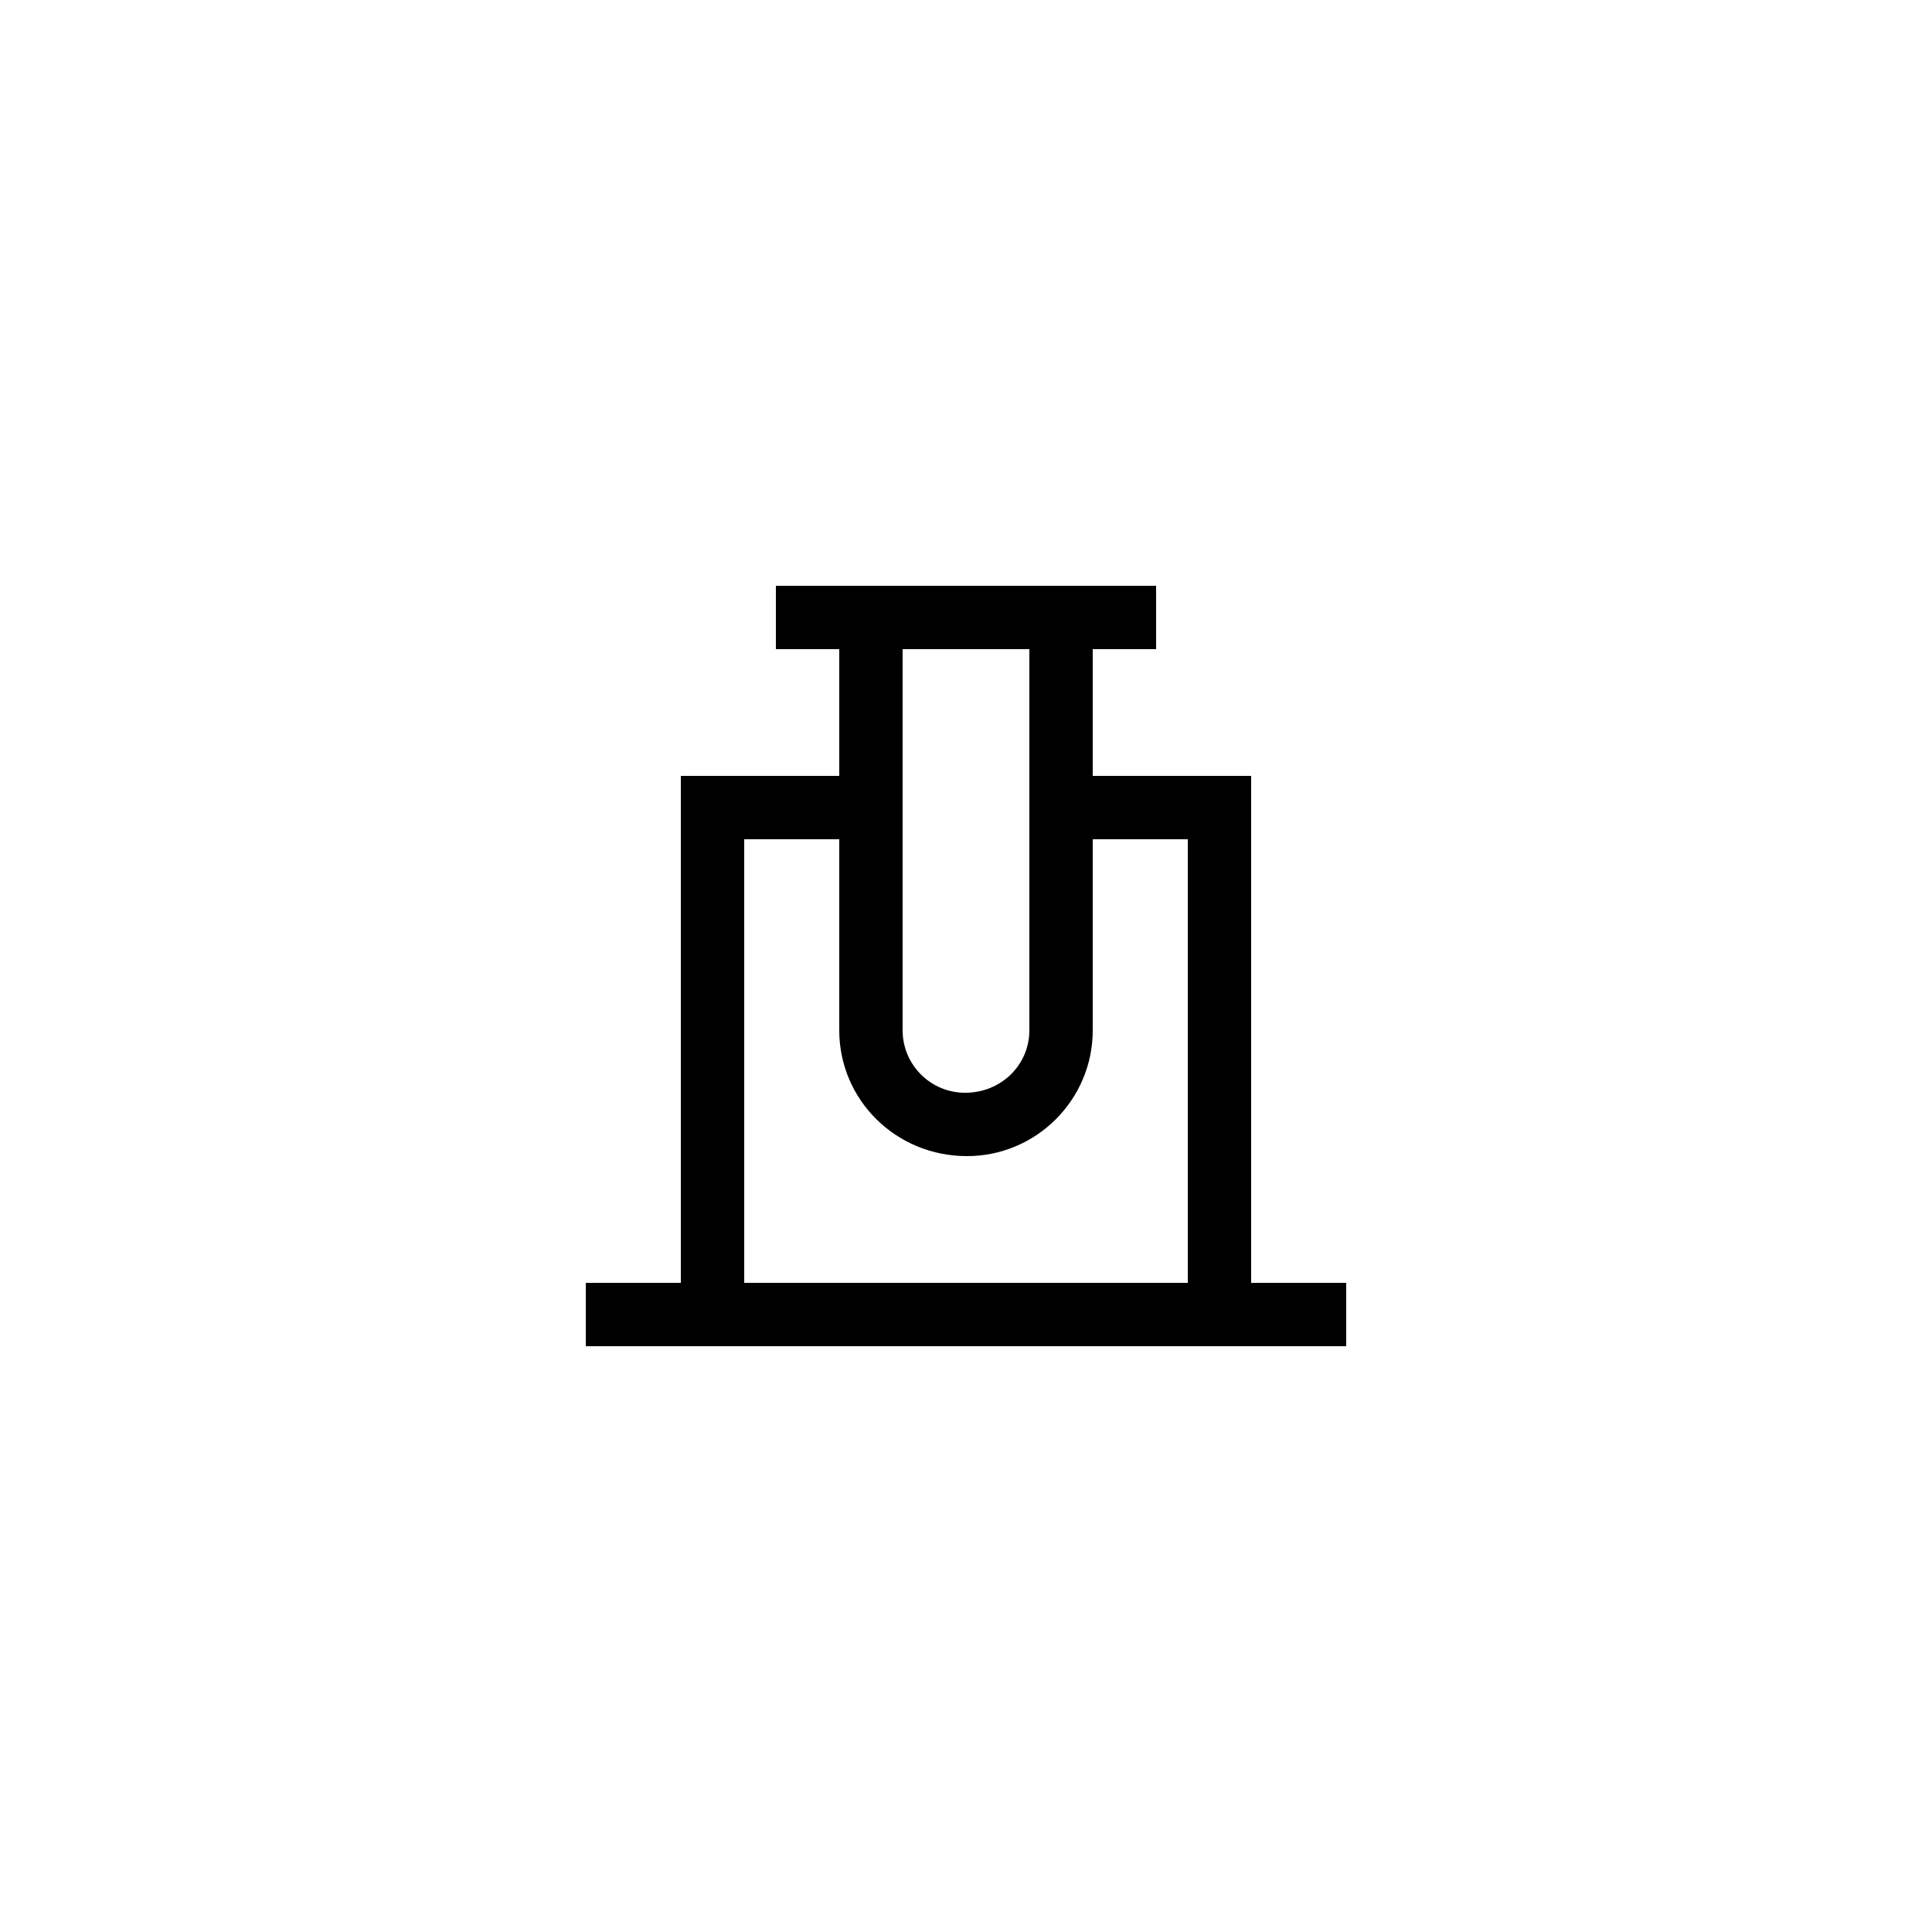 <?xml version="1.0" encoding="UTF-8"?>
<!-- Uploaded to: ICON Repo, www.iconrepo.com, Generator: ICON Repo Mixer Tools -->
<svg fill="#000000" width="800px" height="800px" version="1.1" viewBox="144 144 512 512" xmlns="http://www.w3.org/2000/svg">
 <path d="m475.57 349.62h-41.984v-33.586h16.793v-16.793h-100.76v16.793h16.793v33.586h-41.984v134.35h-25.191v16.793h201.52v-16.793h-25.191zm-58.777-33.586v101.02c0 9.117-7.422 16.539-17.043 16.539-9.125 0-16.547-7.422-16.547-16.539v-101.02zm-75.57 50.379h25.191v50.637c-0.004 18.375 14.953 33.332 33.836 33.332 18.379 0 33.336-14.957 33.336-33.332v-50.637h25.191v117.55h-117.55z"/>
</svg>